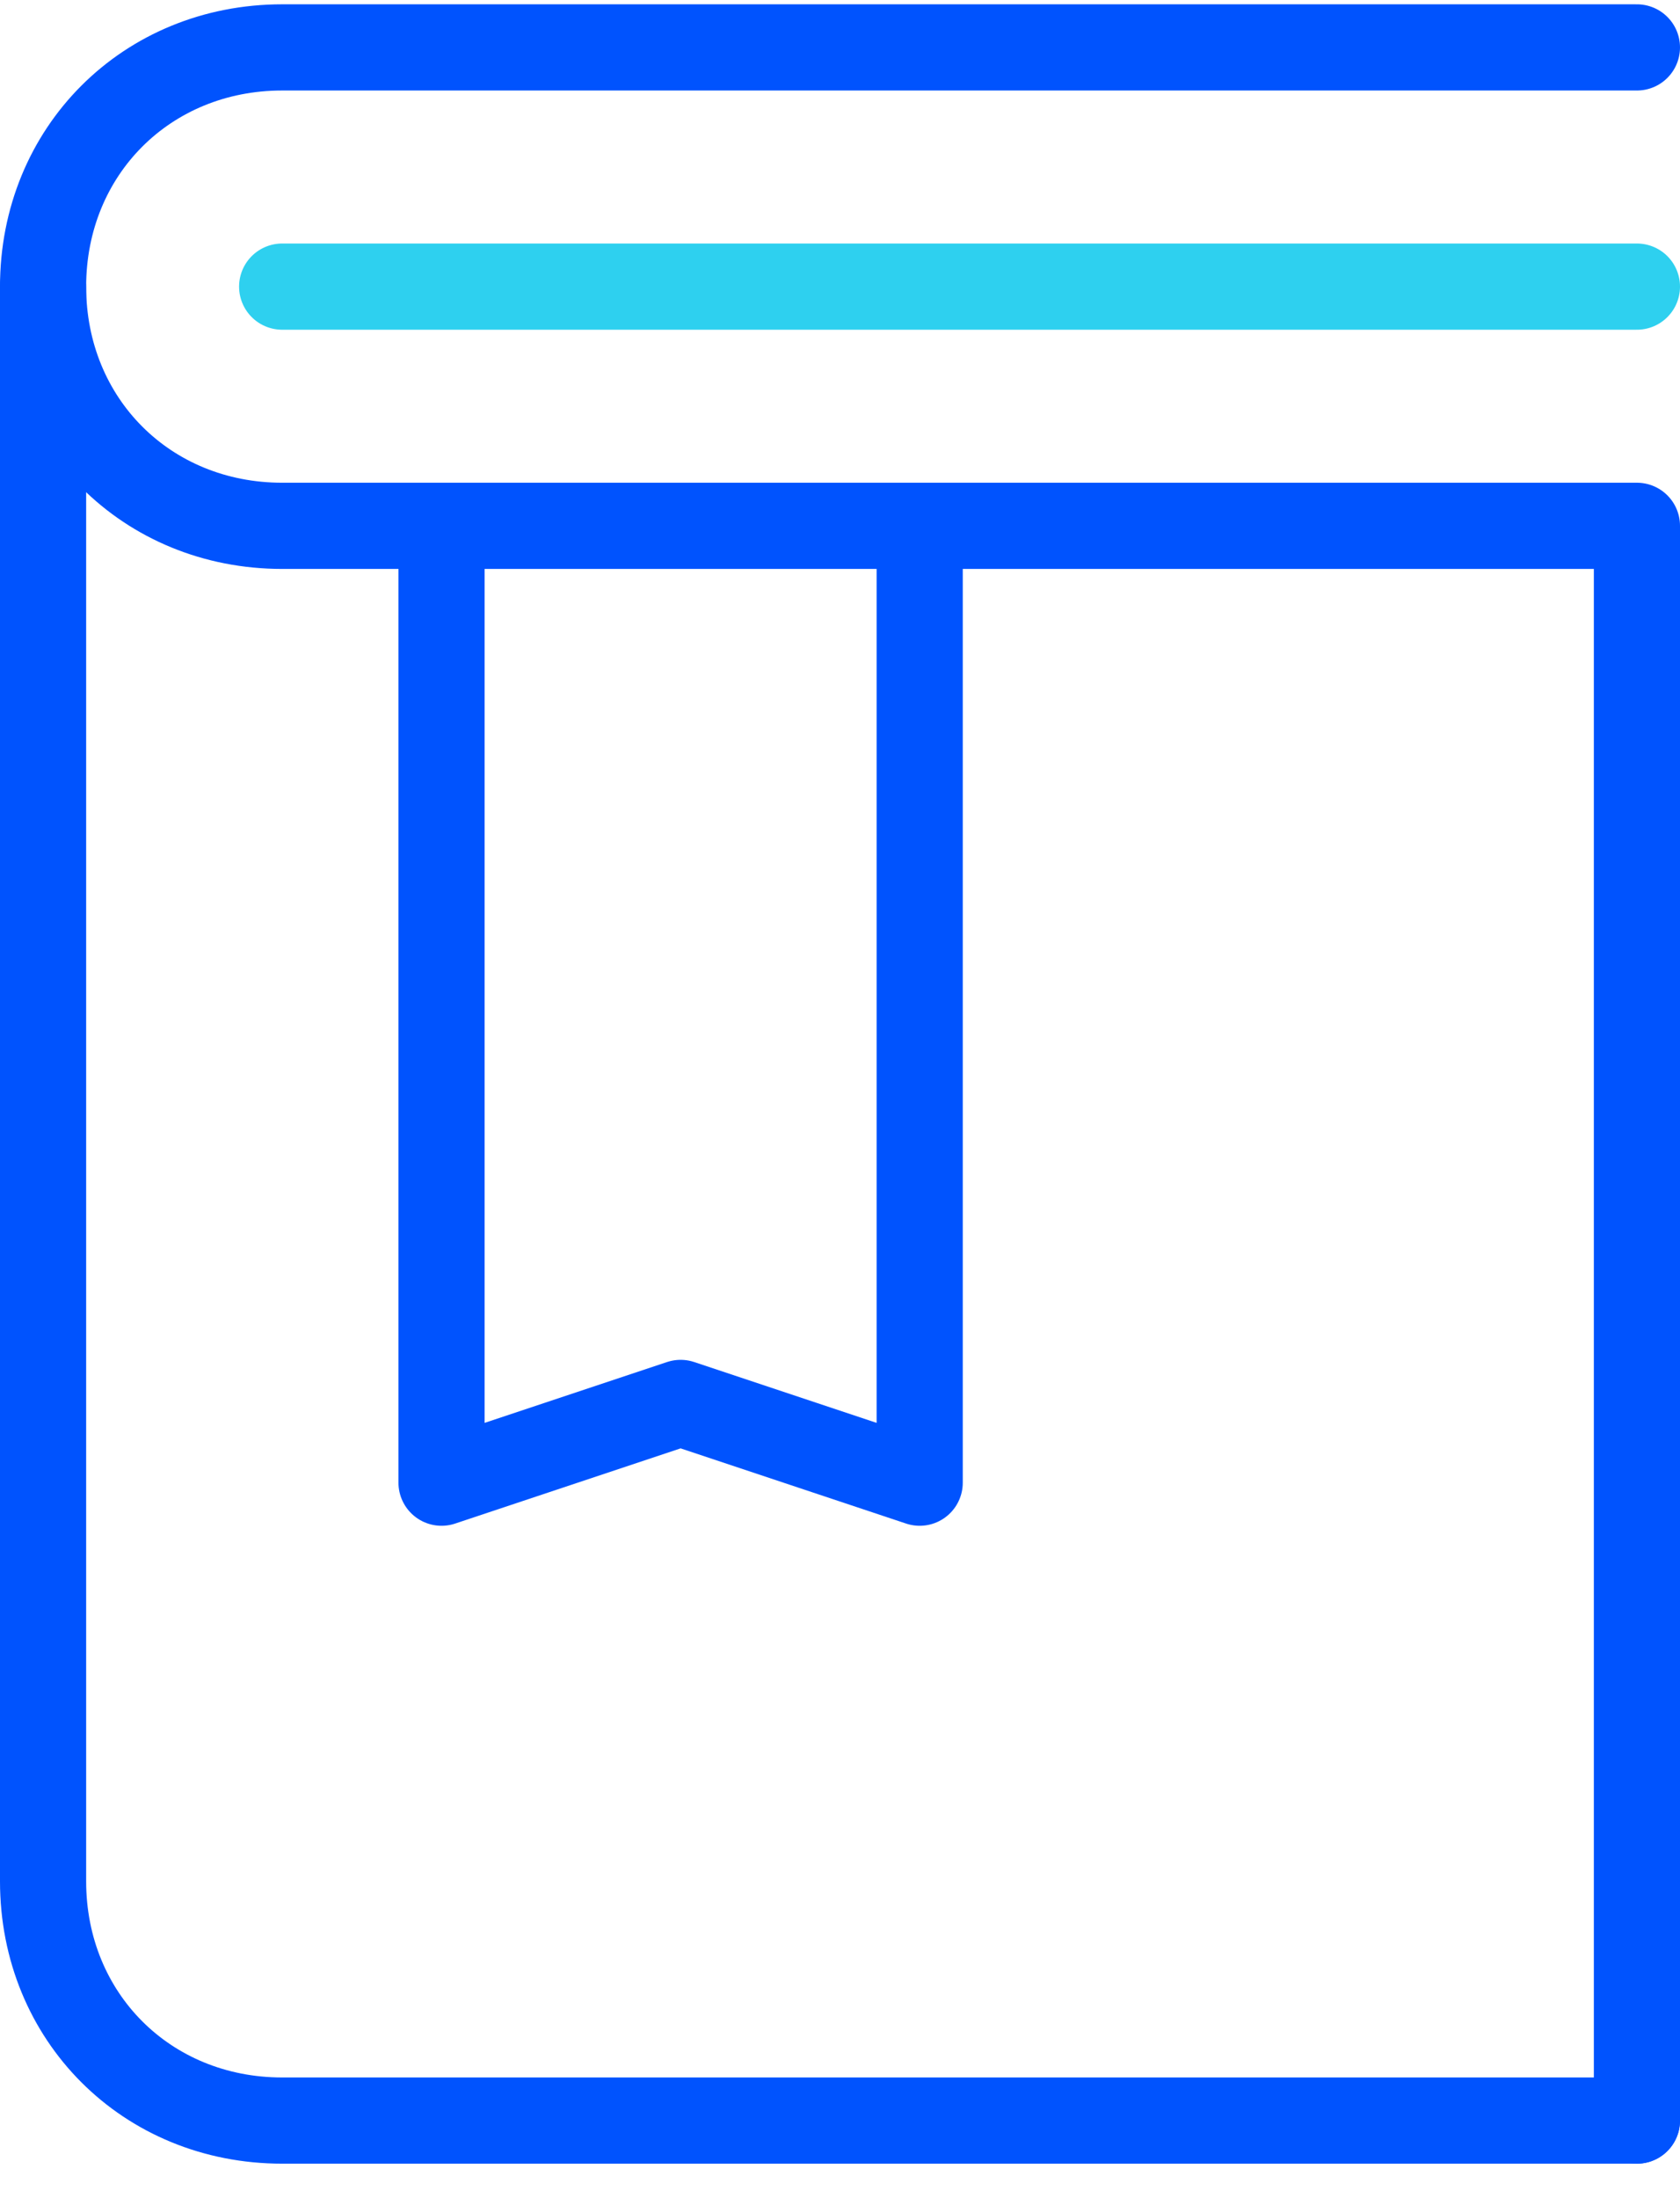 <svg width="39" height="51" viewBox="0 0 39 51" fill="none" xmlns="http://www.w3.org/2000/svg">
<path d="M38 1.1H6.55C3.405 1.1 1 3.505 1 6.65C1 9.795 3.405 12.2 6.55 12.2H38V49.2" stroke="#0053FE" stroke-width="2" stroke-miterlimit="10" stroke-linecap="round" stroke-linejoin="round"/>
<path d="M38 49.2H6.55C3.405 49.2 1 46.795 1 43.65V6.65" stroke="#0053FE" stroke-width="2" stroke-miterlimit="10" stroke-linecap="round" stroke-linejoin="round"/>
<path d="M38 6.65H6.55" stroke="#2ED0EF" stroke-width="2" stroke-miterlimit="10" stroke-linecap="round" stroke-linejoin="round"/>
<path d="M10.25 12.2V34.4L15.8 32.55L21.35 34.4V12.2" stroke="#0053FE" stroke-width="2" stroke-miterlimit="10" stroke-linecap="round" stroke-linejoin="round"/>
</svg>
